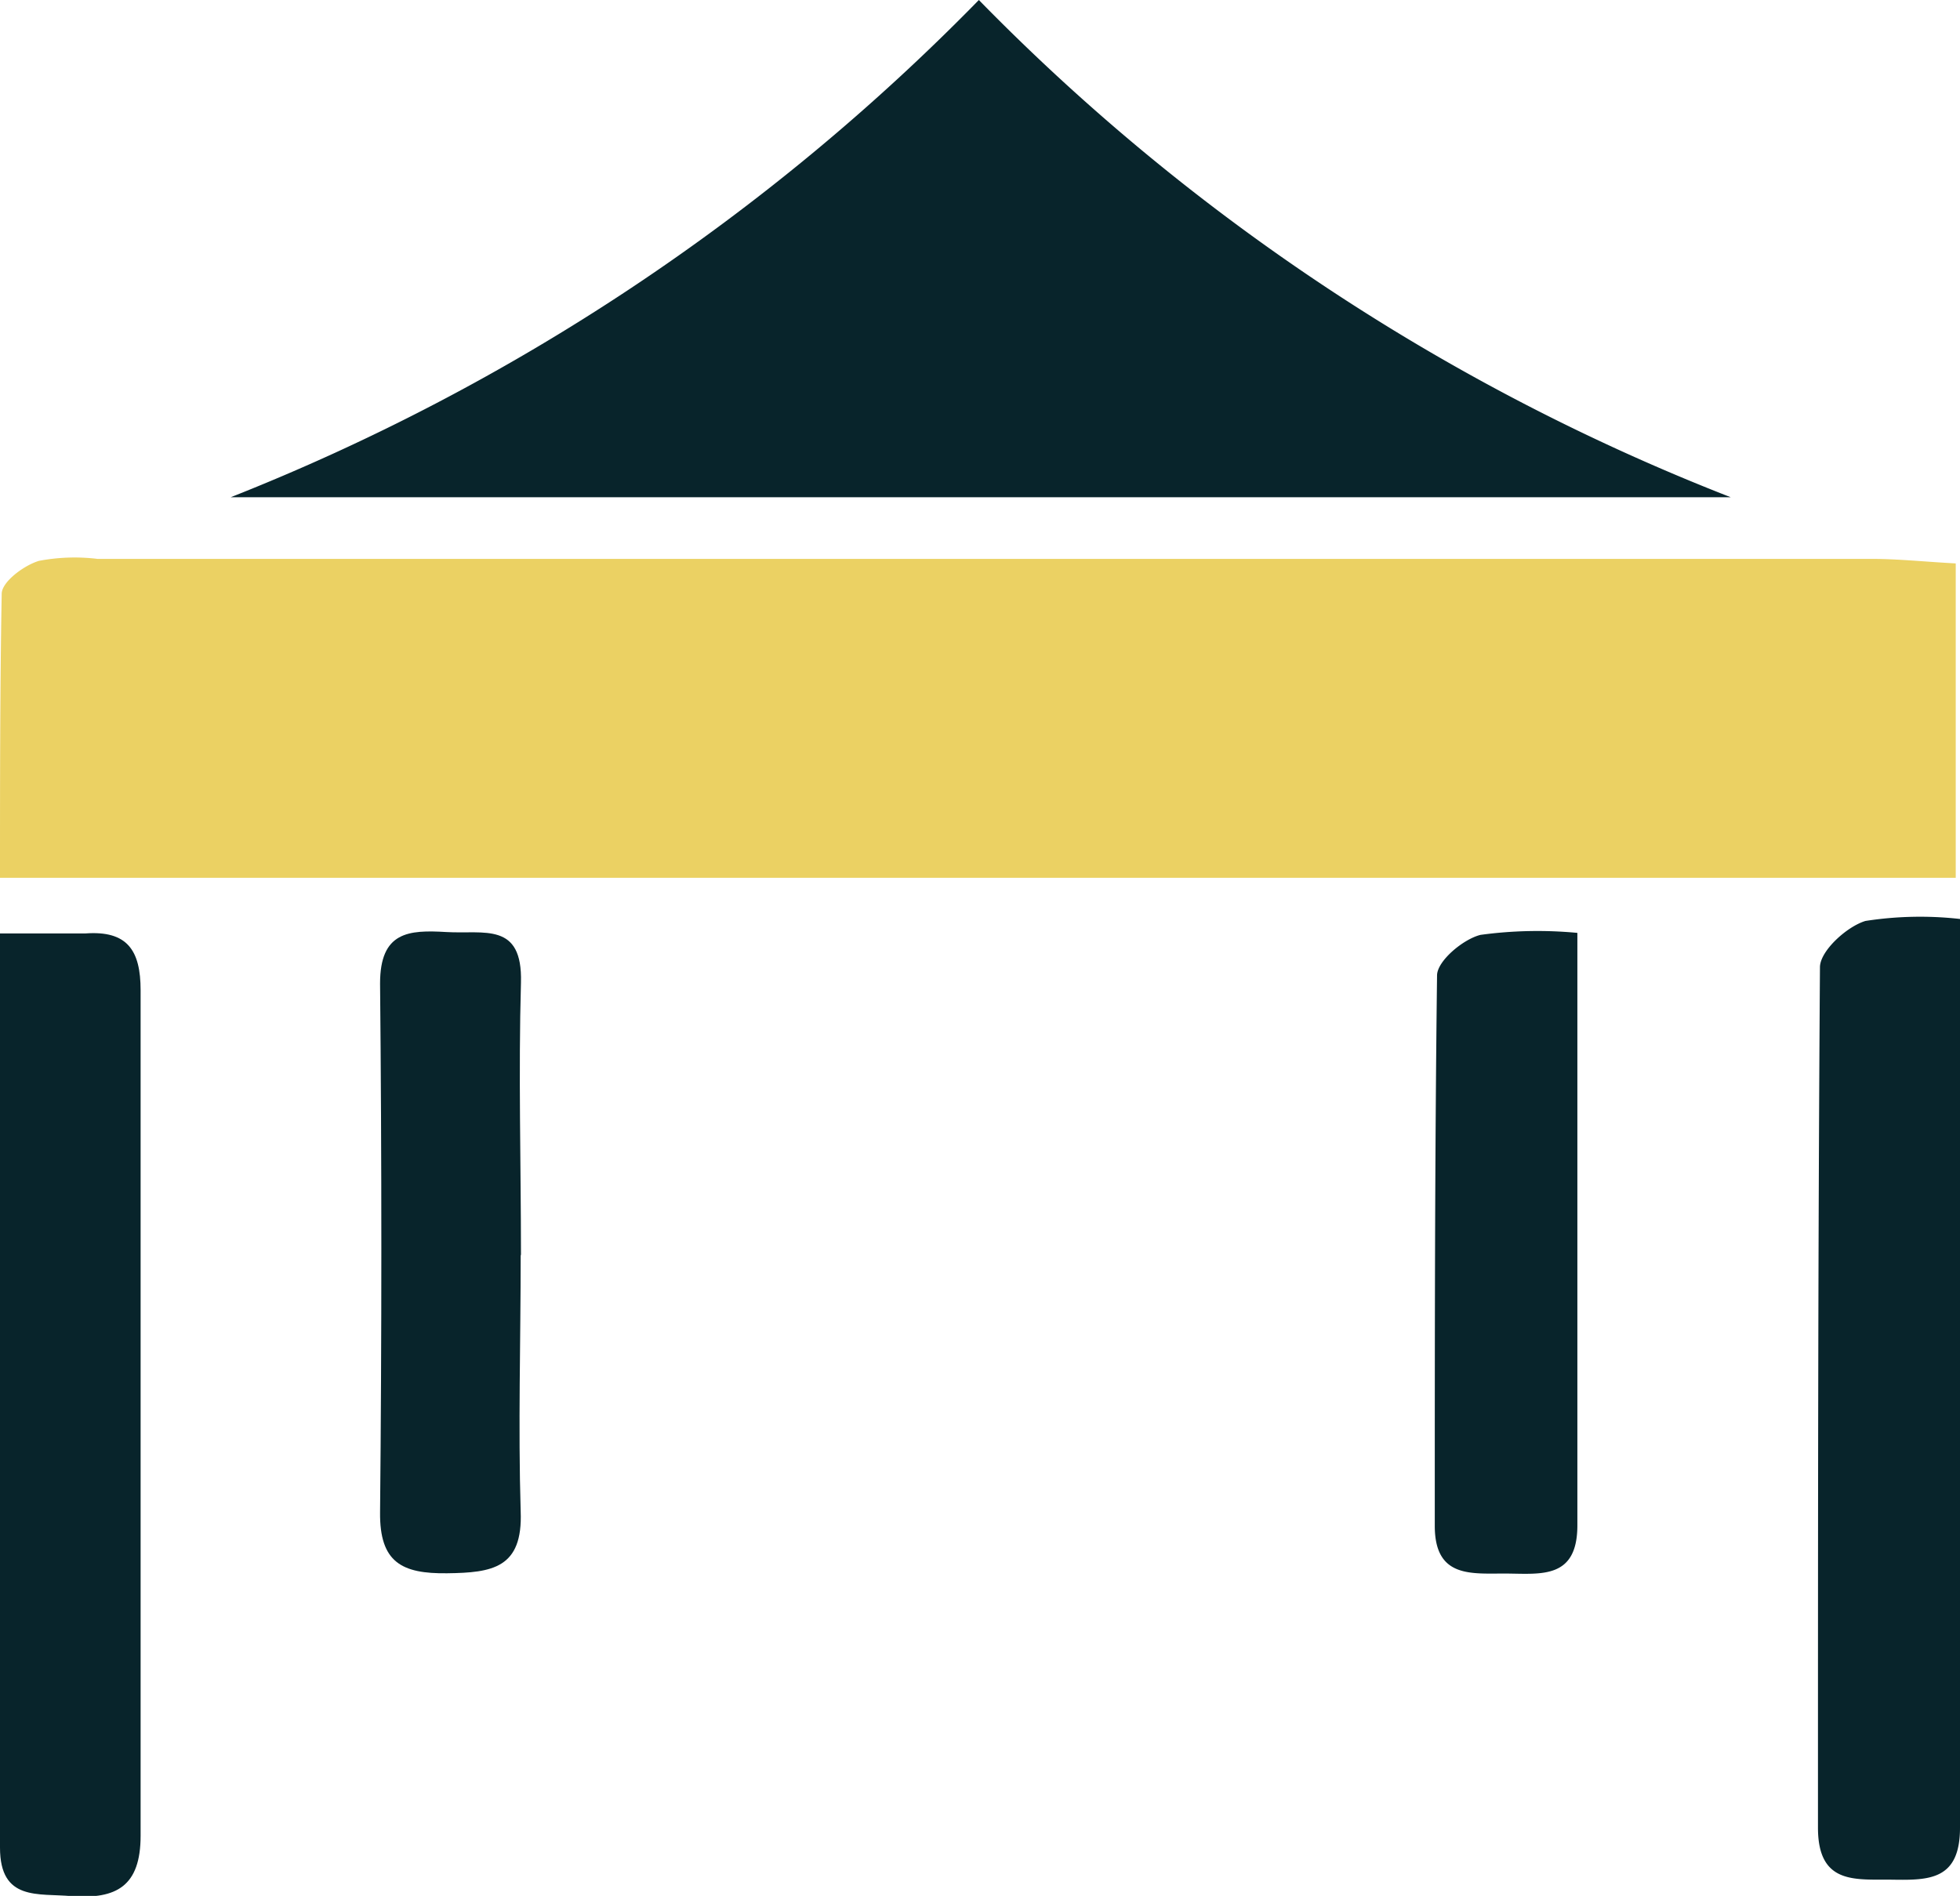 <svg id="Layer_1" data-name="Layer 1" xmlns="http://www.w3.org/2000/svg" viewBox="0 0 69 66.76"><defs><style>.cls-1{fill:#ebd163;}.cls-2{fill:#08242b;}</style></defs><path class="cls-1" d="M74.85,27.33V38.4H6c0-3.34,0-6.67.06-10,0-.42.78-1,1.31-1.16a6.7,6.7,0,0,1,2.06-.07H71.89C72.81,27.17,73.74,27.27,74.85,27.33Z" transform="translate(-6 -7.49)"/><path class="cls-2" d="M14.12,25A75.75,75.75,0,0,0,40.46,7.49,75.2,75.2,0,0,0,66.93,25Z" transform="translate(-6 -7.49)"/><path class="cls-2" d="M75,39.85c0,10.95,0,21.48,0,32,0,1.84-1.08,1.85-2.37,1.83S70,73.88,70,71.85c0-10.1,0-20.2.07-30.3,0-.57.94-1.43,1.6-1.63A12.55,12.55,0,0,1,75,39.85Z" transform="translate(-6 -7.49)"/><path class="cls-2" d="M6,40.36c1.28,0,2.13,0,3,0,1.48-.11,1.95.59,1.95,2q0,14.88,0,29.77c0,1.78-.85,2.24-2.42,2.13C7.35,74.15,6,74.45,6,72.55,6,62,6,51.35,6,40.36Z" transform="translate(-6 -7.49)"/><path class="cls-2" d="M61.53,40.34c0,7.26,0,14.06,0,20.86,0,1.89-1.26,1.71-2.48,1.7s-2.54.19-2.54-1.68c0-6.46,0-12.92.08-19.38,0-.51.92-1.28,1.53-1.43A14.83,14.83,0,0,1,61.53,40.34Z" transform="translate(-6 -7.49)"/><path class="cls-2" d="M24.33,51.71c0,3-.09,6,0,9,.08,2-1,2.16-2.59,2.18s-2.38-.38-2.36-2.15q.09-9.3,0-18.62c0-1.82,1-1.89,2.33-1.81s2.69-.37,2.63,1.78c-.09,3.19,0,6.38,0,9.57Z" transform="translate(-6 -7.49)"/></svg>